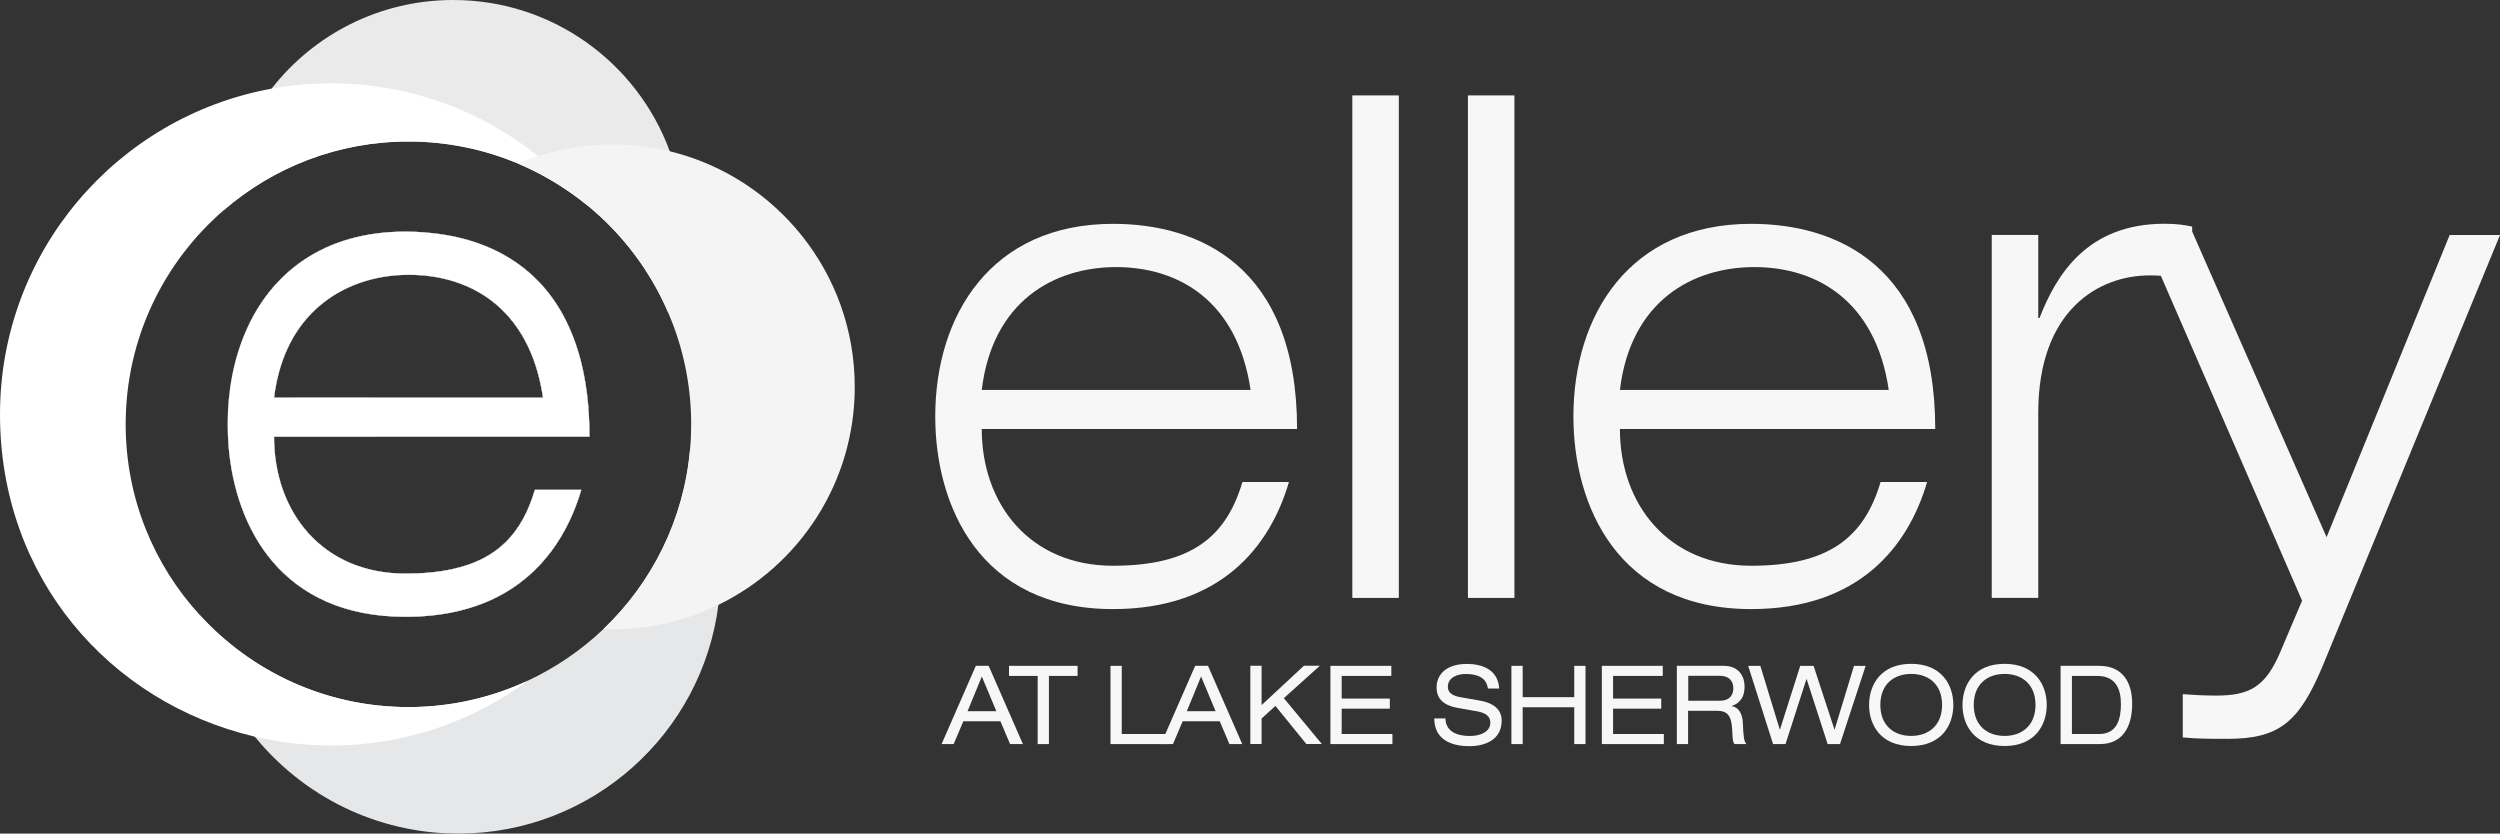 <?xml version="1.0" encoding="UTF-8"?><svg id="logos" xmlns="http://www.w3.org/2000/svg" viewBox="0 0 300 100.03"><rect x="0" y="0" width="300" height="100.03" fill="#333333" stroke="none"/><defs><style>.cls-1{fill:#eaeaea;}.cls-2{fill:#231f20;}.cls-3{fill:#f4f4f4;}.cls-4{fill:#4b9c45;}.cls-5{fill:#fff;}.cls-6{fill:#f7f7f7;}.cls-7{fill:#e6e7e8;}.cls-8{fill:#96c9ea;}</style></defs><path class="cls-7" d="M82.81,53.87c-.73,8.48-4.58,16.07-10.4,21.62-2.65,2.52-5.71,4.62-9.07,6.19-4.35,2.03-9.21,3.17-14.33,3.17-9.91,0-18.83-4.25-25.02-11.03.91,5.46,3.24,10.45,6.59,14.58,5.77,7.09,14.57,11.63,24.43,11.63,16.01,0,29.23-11.97,31.2-27.45.16-1.31.25-2.64.25-4,0-5.31-1.32-10.32-3.65-14.71ZM54.28,68.29c-1.63.36-3.5.54-5.63.54-9.95,0-15.76-7.37-15.76-16.42h37.85c0-.83-.02-1.63-.06-2.4-.2-3.84-.9-7.06-1.96-9.74-2.5-1.22-5.19-2.11-8.01-2.62,2.19,2.34,3.79,5.62,4.45,10.07h-32.27c.08-.62.17-1.22.29-1.79-2.28,2.2-4.23,4.74-5.76,7.53.8,9.98,6.44,20.56,21.23,20.56,4.28,0,7.78-.82,10.63-2.19,5.82-2.8,8.96-7.89,10.48-13.05h-5.58c-1.51,5.1-4.37,8.31-9.9,9.51Z"/><path class="cls-8" d="M70.68,50.01c-1.24.91-2.56,1.72-3.95,2.4h-24.68c-2.46-1.22-4.72-2.81-6.69-4.69h29.8c-.66-4.45-2.26-7.73-4.45-10.07-3.08-3.29-7.31-4.67-11.68-4.67-.46,0-.93.02-1.39.05-6.22.47-12.49,4.11-14.37,12.49-1.49-1.75-2.75-3.69-3.77-5.77,3.03-6.97,9.29-11.96,19.15-11.96.79,0,1.59.03,2.39.1,6.94.54,14.25,3.65,17.68,12.38,1.06,2.68,1.76,5.9,1.96,9.74Z"/><path class="cls-1" d="M82.05,27.66c0,3.49-.65,6.84-1.84,9.91-2.14-5.01-5.45-9.39-9.59-12.82-.01,0-.02-.01-.03-.02-2.53-2.09-5.38-3.82-8.45-5.12h-.01c-4.04-1.69-8.47-2.63-13.12-2.63-8.48,0-16.23,3.11-22.17,8.25.47-5.48,2.54-10.5,5.75-14.59C37.64,4.16,45.53,0,54.39,0c11.94,0,22.1,7.56,25.98,18.15h0c1.09,2.97,1.68,6.17,1.68,9.51Z"/><path class="cls-5" d="M54.28,68.29c-1.63.36-3.5.54-5.63.54-9.95,0-15.76-7.37-15.76-16.42h37.85c0-.83-.02-1.63-.06-2.4-.2-3.84-.9-7.06-1.96-9.74-3.43-8.73-10.74-11.84-17.68-12.38-.8-.07-1.6-.1-2.39-.1-9.86,0-16.12,4.99-19.15,11.96-1.47,3.36-2.18,7.2-2.18,11.15,0,.84.03,1.7.1,2.56.8,9.98,6.44,20.56,21.23,20.56,4.28,0,7.78-.82,10.63-2.19,5.82-2.8,8.96-7.89,10.48-13.05h-5.58c-1.51,5.1-4.37,8.31-9.9,9.51ZM33.27,45.52c1.88-8.38,8.15-12.02,14.37-12.49.46-.03.93-.05,1.39-.05,4.37,0,8.6,1.38,11.68,4.67,2.19,2.34,3.79,5.62,4.45,10.07h-32.27c.08-.62.17-1.22.29-1.79.08-.07.17-.15.25-.23-.06-.06-.11-.12-.16-.18ZM23.99,73.82c-5.54-6.04-8.91-14.08-8.91-22.91,0-10.26,4.56-19.46,11.76-25.68,5.94-5.14,13.69-8.25,22.17-8.25,4.65,0,9.08.94,13.12,2.63h.01c3.07,1.3,5.92,3.03,8.45,5.12-1.78-2.22-3.81-4.23-6.03-6-6.8-5.47-15.44-8.73-24.83-8.73-2.44,0-4.83.22-7.14.64C14.05,14.01,0,30.23,0,49.73s13.04,34.54,30.58,38.67c2.94.69,6,1.06,9.15,1.06,8.84,0,17.01-2.89,23.61-7.78-4.35,2.03-9.21,3.17-14.33,3.17-9.91,0-18.83-4.25-25.02-11.03Z"/><path class="cls-4" d="M69.76,58.78c-1.52,5.16-4.66,10.25-10.48,13.05-1.8-1-3.47-2.19-5-3.54,5.53-1.2,8.39-4.41,9.9-9.51h5.58Z"/><path class="cls-4" d="M70.74,52.41h-25.75c-.32-1.52-.52-3.09-.59-4.69h20.76c-.66-4.45-2.26-7.73-4.45-10.07-3.08-3.29-7.31-4.67-11.68-4.67-.46,0-.93.02-1.39.05.95-1.84,2.09-3.56,3.4-5.14,6.94.54,14.25,3.65,17.68,12.38,1.06,2.68,1.76,5.9,1.96,9.74.04.77.06,1.57.06,2.4Z"/><path class="cls-3" d="M102.57,46.43c0,11.5-6.67,21.44-16.36,26.15-3.85,1.89-8.17,2.94-12.74,2.94-.35,0-.71-.01-1.06-.03,5.82-5.55,9.67-13.14,10.4-21.62.09-.97.13-1.96.13-2.96,0-4.74-.97-9.23-2.73-13.33h0c-2.14-5.02-5.45-9.4-9.59-12.83-.01,0-.02-.01-.03-.02-2.53-2.09-5.38-3.82-8.45-5.12.79-.33,1.6-.63,2.42-.88,2.81-.91,5.8-1.4,8.91-1.4,2.38,0,4.69.28,6.9.82h0c12.74,3.1,22.2,14.58,22.2,28.28Z"/><path class="cls-2" d="M54.28,68.29c-1.63.36-3.5.54-5.63.54-9.95,0-15.76-7.37-15.76-16.42h37.85c0-.83-.02-1.63-.06-2.4-.2-3.84-.9-7.06-1.96-9.74-3.43-8.73-10.74-11.84-17.68-12.38-.8-.07-1.6-.1-2.39-.1-9.86,0-16.12,4.99-19.15,11.96-1.47,3.36-2.18,7.2-2.18,11.15,0,.84.03,1.7.1,2.56.8,9.98,6.44,20.56,21.23,20.56,4.28,0,7.78-.82,10.63-2.19,5.82-2.8,8.96-7.89,10.48-13.05h-5.58c-1.51,5.1-4.37,8.31-9.9,9.51ZM33.27,45.52c1.88-8.38,8.15-12.02,14.37-12.49.46-.03.93-.05,1.39-.05,4.37,0,8.6,1.38,11.68,4.67,2.19,2.34,3.79,5.62,4.45,10.07h-32.27c.08-.62.17-1.22.29-1.79.08-.07.17-.15.25-.23-.06-.06-.11-.12-.16-.18Z"/><path class="cls-5" d="M54.28,68.29c-1.63.36-3.5.54-5.63.54-9.95,0-15.76-7.37-15.76-16.42h37.85c0-.83-.02-1.63-.06-2.4-.2-3.84-.9-7.06-1.96-9.74-3.43-8.73-10.74-11.84-17.68-12.38-.8-.07-1.6-.1-2.39-.1-9.86,0-16.12,4.99-19.15,11.96-1.47,3.36-2.18,7.2-2.18,11.15,0,.84.03,1.7.1,2.56.8,9.98,6.44,20.56,21.23,20.56,4.28,0,7.78-.82,10.63-2.19,5.82-2.8,8.96-7.89,10.48-13.05h-5.58c-1.51,5.1-4.37,8.31-9.9,9.51ZM33.27,45.52c1.88-8.38,8.15-12.02,14.37-12.49.46-.03.93-.05,1.39-.05,4.37,0,8.6,1.38,11.68,4.67,2.19,2.34,3.79,5.62,4.45,10.07h-32.27c.08-.62.17-1.22.29-1.79.03-.14.06-.28.09-.41Z"/><path class="cls-6" d="M154.67,57.85c-2.26,7.71-8.14,15.24-21.11,15.24-16.06,0-21.33-12.48-21.33-23.12,0-12.14,6.71-23.11,21.33-23.11,10.1,0,22.09,4.86,22.09,24.62h-37.84c0,9.05,5.8,16.41,15.75,16.41,9.35,0,13.57-3.43,15.53-10.05h5.58ZM150.07,46.79c-1.58-10.72-8.67-14.74-16.13-14.74s-14.85,4.1-16.13,14.74h32.26Z"/><path class="cls-6" d="M162.28,11.45h5.58v60.3h-5.58V11.45Z"/><path class="cls-6" d="M176.15,11.45h5.58v60.3h-5.58V11.45Z"/><path class="cls-6" d="M231.25,57.85c-2.26,7.71-8.14,15.24-21.11,15.24-16.06,0-21.33-12.48-21.33-23.12,0-12.14,6.71-23.11,21.33-23.11,10.1,0,22.09,4.86,22.09,24.62h-37.84c0,9.05,5.8,16.41,15.75,16.41,9.35,0,13.57-3.43,15.53-10.05h5.58ZM226.65,46.79c-1.58-10.72-8.67-14.74-16.13-14.74s-14.85,4.1-16.13,14.74h32.26Z"/><path class="cls-6" d="M293.96,28.2l-14.77,36.26-16.13-36.68v-.59c-.83-.17-1.73-.34-3.32-.34-9.27,0-12.97,6.11-15,11.31h-.15v-9.97h-5.58v43.55h5.58v-22.19c0-12.39,7.31-16.5,13.34-16.5.46,0,.92.01,1.37.04l16.95,38.99-2.56,6.03c-1.81,4.35-3.77,5.36-7.76,5.36-1.51,0-2.79-.08-4-.17v5.19c1.66.17,3.62.17,5.35.17,6.18,0,8.59-1.93,11.46-8.79l21.26-51.67h-6.03Z"/><path class="cls-6" d="M120.06,86.55h-4.46l-1.16,2.74h-1.45l4.11-9.39h1.54l4.11,9.39h-1.54l-1.16-2.74ZM117.82,81.18l-1.71,4.16h3.45l-1.74-4.16Z"/><path class="cls-6" d="M124.52,81.11h-3.44v-1.21h8.23v1.21h-3.44v8.18h-1.35v-8.18Z"/><path class="cls-6" d="M133.26,79.9h1.35v8.18h5.53v1.21h-6.88v-9.39Z"/><path class="cls-6" d="M146.38,86.55h-4.46l-1.16,2.74h-1.45l4.11-9.39h1.54l4.11,9.39h-1.54l-1.16-2.74ZM144.13,81.18l-1.71,4.16h3.45l-1.74-4.16Z"/><path class="cls-6" d="M153.05,84.71l-1.66,1.51v3.06h-1.35v-9.39h1.35v4.72l5.08-4.72h1.91l-4.32,3.89,4.56,5.5h-1.86l-3.72-4.58Z"/><path class="cls-6" d="M159.65,79.9h7.31v1.21h-5.96v2.72h5.78v1.21h-5.78v3.04h6.09v1.21h-7.44v-9.39Z"/><path class="cls-6" d="M173.45,86.2c.03,1.68,1.55,2.12,2.93,2.12s2.46-.57,2.46-1.59c0-.85-.65-1.21-1.69-1.39l-2.06-.36c-1.08-.18-2.7-.63-2.7-2.46,0-1.71,1.31-2.85,3.64-2.85,1.82,0,3.74.68,3.87,2.95h-1.35c-.11-.74-.52-1.74-2.7-1.74-.99,0-2.11.43-2.11,1.54,0,.58.37,1.04,1.49,1.24l2.23.39c.71.13,2.74.49,2.74,2.41,0,2.39-2.08,3.08-3.91,3.08-2.05,0-4.18-.74-4.18-3.33h1.35Z"/><path class="cls-6" d="M188.91,84.87h-6.19v4.42h-1.35v-9.39h1.35v3.76h6.19v-3.76h1.35v9.39h-1.35v-4.42Z"/><path class="cls-6" d="M192.22,79.9h7.31v1.21h-5.96v2.72h5.78v1.21h-5.78v3.04h6.09v1.21h-7.44v-9.39Z"/><path class="cls-6" d="M201.24,79.9h5.63c1.82,0,2.48,1.3,2.48,2.5s-.53,1.99-1.53,2.31v.03c.8.12,1.27.89,1.32,2,.08,1.75.13,2.18.43,2.55h-1.43c-.22-.26-.22-.66-.28-1.79-.09-1.68-.64-2.2-1.76-2.2h-3.53v3.99h-1.35v-9.39ZM206.36,84.09c1.32,0,1.64-.83,1.64-1.49,0-.89-.52-1.5-1.6-1.5h-3.81v2.99h3.77Z"/><path class="cls-6" d="M216.8,81.5h-.03l-2.51,7.79h-1.49l-2.99-9.39h1.46l2.33,7.63h.03l2.43-7.63h1.6l2.5,7.63h.03l2.32-7.63h1.4l-3.08,9.39h-1.48l-2.52-7.79Z"/><path class="cls-6" d="M229.34,79.66c3.65,0,5.06,2.53,5.06,4.93s-1.4,4.93-5.06,4.93-5.05-2.53-5.05-4.93,1.4-4.93,5.05-4.93ZM229.34,80.87c-2.08,0-3.7,1.24-3.7,3.72s1.63,3.72,3.7,3.72,3.71-1.24,3.71-3.72-1.63-3.72-3.71-3.72Z"/><path class="cls-6" d="M240.55,79.66c3.65,0,5.06,2.53,5.06,4.93s-1.4,4.93-5.06,4.93-5.05-2.53-5.05-4.93,1.4-4.93,5.05-4.93ZM240.55,80.87c-2.08,0-3.7,1.24-3.7,3.72s1.63,3.72,3.7,3.72,3.71-1.24,3.71-3.72-1.63-3.72-3.71-3.72Z"/><path class="cls-6" d="M247.28,79.9h4.61c2.73,0,3.97,1.84,3.97,4.56s-1.11,4.83-3.9,4.83h-4.69v-9.39ZM251.9,88.08c2.22,0,2.61-1.92,2.61-3.59s-.52-3.38-2.86-3.38h-3.02v6.97h3.27Z"/></svg>